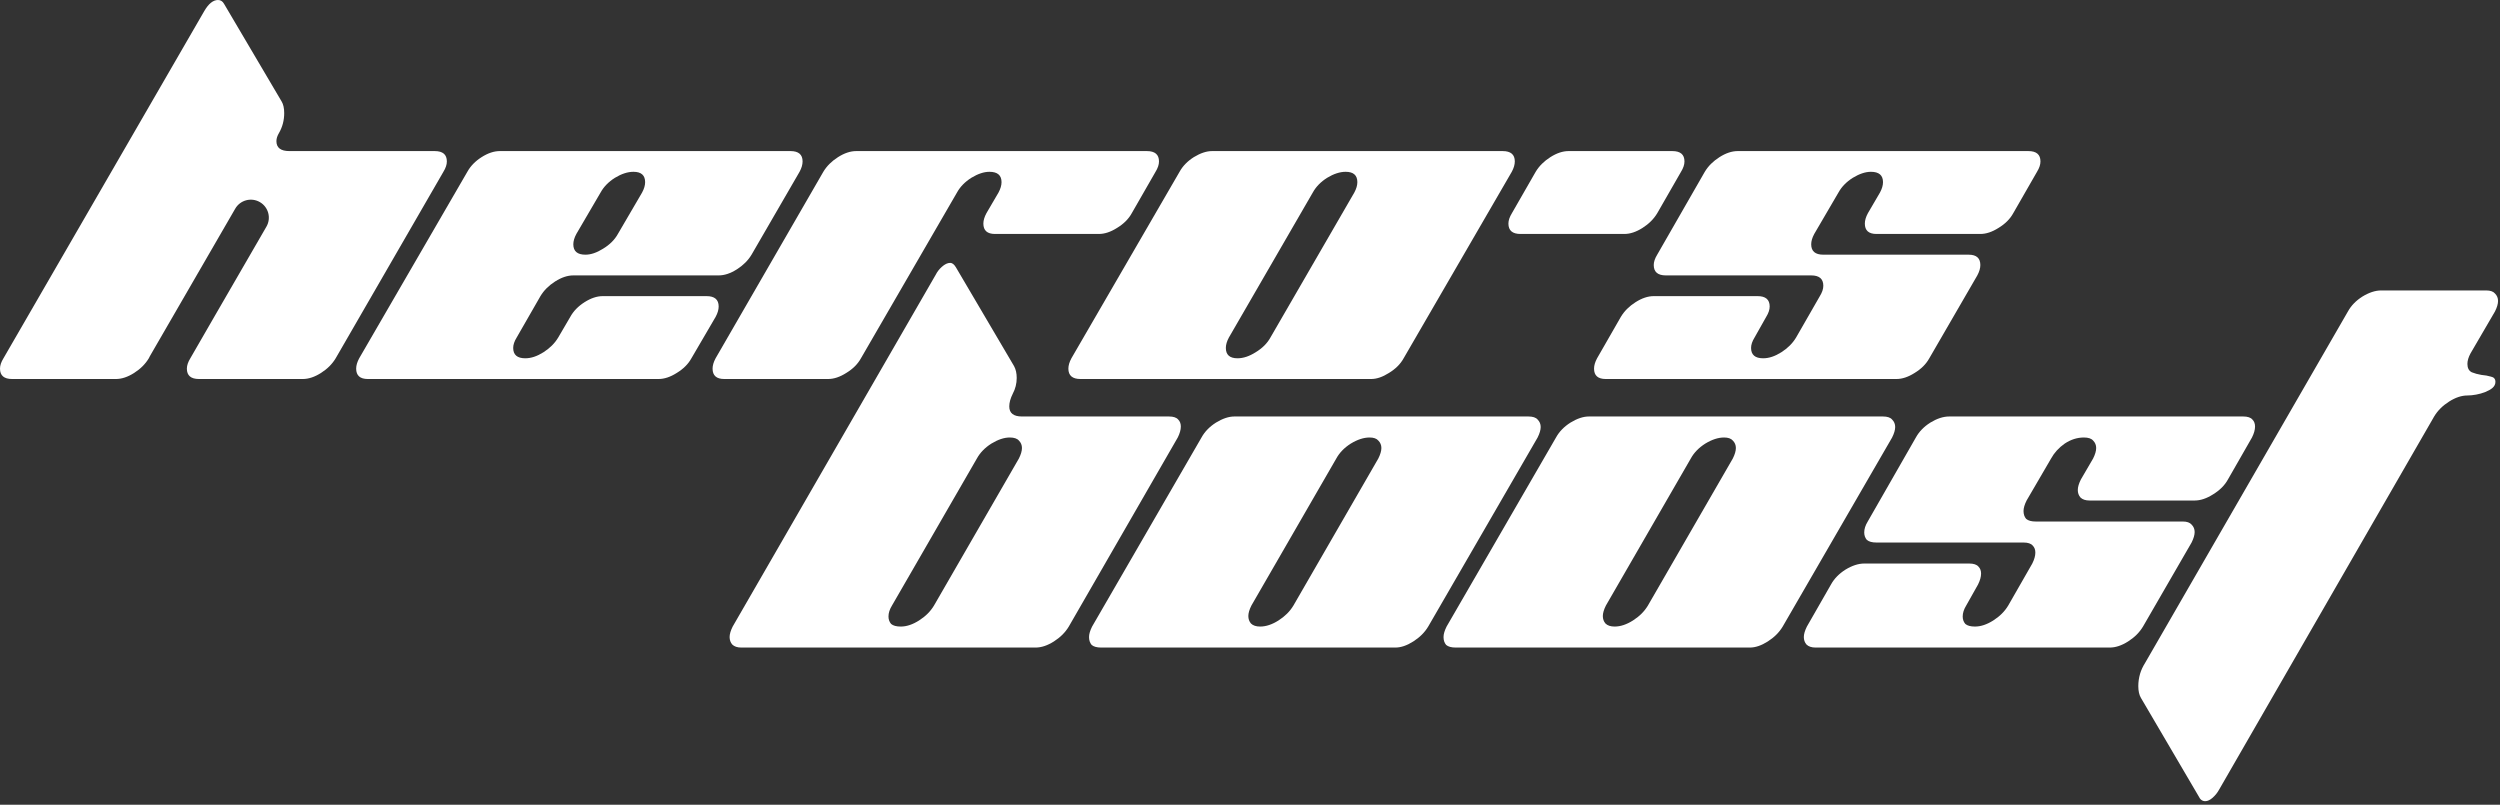 <?xml version="1.0" encoding="UTF-8"?> <svg xmlns="http://www.w3.org/2000/svg" width="466" height="150" viewBox="0 0 466 150" fill="none"><rect x="0" y="0" width="466" height="150" fill="#333333" stroke="none"/><path d="M106.867 51.336C105.792 51.336 104.663 51.711 103.481 52.462C102.298 53.213 101.384 54.125 100.739 55.198L96.304 62.922C95.874 63.62 95.659 64.264 95.659 64.854C95.659 66.141 96.412 66.785 97.917 66.785C98.992 66.785 100.121 66.409 101.304 65.658C102.486 64.907 103.4 63.995 104.046 62.922L106.303 59.06C106.894 57.987 107.782 57.075 108.964 56.325C110.146 55.574 111.275 55.198 112.351 55.198H131.702C133.207 55.198 133.96 55.842 133.96 57.129C133.96 57.719 133.772 58.363 133.396 59.06L128.88 66.785C128.289 67.858 127.375 68.769 126.139 69.521C124.956 70.272 123.828 70.647 122.752 70.647H68.567C67.115 70.647 66.39 70.003 66.39 68.716C66.39 68.126 66.578 67.482 66.954 66.785L87.112 32.024C87.704 30.951 88.591 30.04 89.773 29.289C90.956 28.538 92.085 28.162 93.16 28.162H147.345C148.851 28.162 149.603 28.806 149.603 30.093C149.603 30.683 149.415 31.327 149.038 32.024L140.089 47.473C139.443 48.546 138.529 49.458 137.346 50.209C136.164 50.96 135.035 51.336 133.96 51.336H106.867ZM111.947 35.887L107.431 43.611C107.055 44.309 106.867 44.952 106.867 45.542C106.867 46.83 107.62 47.473 109.125 47.473C110.146 47.473 111.248 47.098 112.431 46.347C113.667 45.596 114.581 44.684 115.173 43.611L119.688 35.887C120.065 35.189 120.252 34.545 120.252 33.956C120.252 32.668 119.527 32.024 118.075 32.024C117.001 32.024 115.844 32.4 114.609 33.151C113.425 33.902 112.538 34.814 111.947 35.887Z" fill="white"></path><path d="M225.917 28.162H280.102C281.607 28.162 282.36 28.806 282.36 30.093C282.36 30.683 282.171 31.327 281.795 32.024L261.637 66.785C261.046 67.858 260.132 68.769 258.896 69.521C257.713 70.272 256.611 70.647 255.59 70.647H201.404C199.899 70.647 199.146 70.003 199.146 68.716C199.146 68.126 199.335 67.482 199.711 66.785L219.87 32.024C220.461 30.951 221.348 30.04 222.53 29.289C223.767 28.538 224.896 28.162 225.917 28.162ZM236.803 62.922L252.445 35.887C252.821 35.189 253.01 34.545 253.01 33.956C253.01 32.668 252.284 32.024 250.833 32.024C249.757 32.024 248.601 32.4 247.365 33.151C246.183 33.902 245.295 34.814 244.704 35.887L229.061 62.922C228.685 63.62 228.498 64.264 228.498 64.854C228.498 66.141 229.223 66.785 230.675 66.785C231.749 66.785 232.878 66.409 234.06 65.658C235.297 64.907 236.211 63.995 236.803 62.922Z" fill="white"></path><path d="M159.595 28.162H213.779C215.284 28.162 216.037 28.806 216.037 30.093C216.037 30.683 215.822 31.327 215.392 32.024L210.957 39.749C210.366 40.822 209.452 41.734 208.216 42.485C207.033 43.236 205.905 43.611 204.829 43.611H185.477C184.025 43.611 183.3 42.968 183.3 41.68C183.3 41.09 183.489 40.446 183.865 39.749L186.123 35.887C186.498 35.189 186.687 34.545 186.687 33.956C186.687 32.668 185.934 32.024 184.429 32.024C183.408 32.024 182.279 32.4 181.042 33.151C179.86 33.902 178.973 34.814 178.382 35.887L160.481 66.785C159.89 67.858 158.976 68.769 157.739 69.521C156.557 70.272 155.428 70.647 154.352 70.647H135.001C133.55 70.647 132.824 70.003 132.824 68.716C132.824 68.126 133.012 67.482 133.388 66.785L153.466 32.024C154.111 30.951 155.024 30.04 156.208 29.289C157.39 28.538 158.519 28.162 159.595 28.162Z" fill="white"></path><path d="M369.136 43.611H349.784C348.332 43.611 347.607 42.968 347.607 41.68C347.607 41.09 347.794 40.446 348.171 39.749L350.428 35.887C350.805 35.189 350.993 34.545 350.993 33.956C350.993 32.668 350.241 32.024 348.736 32.024C347.714 32.024 346.585 32.4 345.349 33.151C344.166 33.902 343.28 34.814 342.688 35.887L338.173 43.611C337.796 44.309 337.608 44.952 337.608 45.542C337.608 46.83 338.36 47.473 339.866 47.473H366.959C368.41 47.473 369.136 48.117 369.136 49.405C369.136 49.995 368.947 50.638 368.571 51.336L359.621 66.785C359.029 67.858 358.116 68.769 356.879 69.521C355.697 70.272 354.568 70.647 353.492 70.647H299.307C297.856 70.647 297.13 70.003 297.13 68.716C297.13 68.126 297.319 67.482 297.695 66.785L302.13 59.06C302.774 57.987 303.689 57.075 304.871 56.325C306.053 55.574 307.182 55.198 308.258 55.198H327.61C329.115 55.198 329.868 55.842 329.868 57.129C329.868 57.719 329.652 58.363 329.222 59.06L327.045 62.922C326.615 63.62 326.4 64.264 326.4 64.854C326.4 66.141 327.153 66.785 328.658 66.785C329.733 66.785 330.861 66.409 332.045 65.658C333.227 64.907 334.141 63.995 334.786 62.922L339.221 55.198C339.651 54.501 339.866 53.857 339.866 53.267C339.866 51.98 339.113 51.336 337.608 51.336H310.516C309.01 51.336 308.258 50.692 308.258 49.405C308.258 48.815 308.473 48.171 308.902 47.473L317.772 32.024C318.417 30.951 319.331 30.04 320.513 29.289C321.697 28.538 322.826 28.162 323.9 28.162H378.086C379.591 28.162 380.343 28.806 380.343 30.093C380.343 30.683 380.129 31.327 379.699 32.024L375.264 39.749C374.673 40.822 373.759 41.734 372.522 42.485C371.339 43.236 370.21 43.611 369.136 43.611Z" fill="white"></path><path d="M292.377 28.162H311.729C313.234 28.162 313.986 28.806 313.986 30.093C313.986 30.683 313.772 31.327 313.342 32.024L308.907 39.749C308.262 40.822 307.348 41.734 306.166 42.485C304.982 43.236 303.853 43.611 302.779 43.611H283.427C281.922 43.611 281.169 42.968 281.169 41.68C281.169 41.09 281.384 40.446 281.815 39.749L286.249 32.024C286.894 30.951 287.808 30.04 288.991 29.289C290.173 28.538 291.302 28.162 292.377 28.162Z" fill="white"></path><path fill-rule="evenodd" clip-rule="evenodd" d="M53.943 28.162H81.036C82.541 28.162 83.294 28.806 83.294 30.094C83.294 30.684 83.079 31.327 82.649 32.025L62.571 66.785C61.926 67.858 61.012 68.77 59.83 69.521C58.647 70.272 57.518 70.647 56.443 70.647H37.091C35.586 70.647 34.833 70.004 34.833 68.716C34.833 68.126 35.048 67.483 35.478 66.785L40.03 58.893L49.663 42.246C50.59 40.644 50.04 38.594 48.434 37.669C46.828 36.743 44.775 37.292 43.847 38.895L36.905 50.892V50.889L36.49 51.61L27.941 66.384C27.87 66.505 27.809 66.629 27.755 66.755L27.738 66.785C27.093 67.858 26.179 68.77 24.996 69.521C23.814 70.272 22.685 70.647 21.61 70.647H2.258C0.753 70.647 0 70.004 0 68.716C0 68.126 0.215 67.483 0.645 66.785L38.059 2.092C38.865 0.697 39.725 0 40.639 0C41.123 0 41.499 0.241 41.768 0.724L52.492 18.909C52.815 19.445 52.976 20.17 52.976 21.082C52.976 22.423 52.653 23.657 52.008 24.783C51.686 25.319 51.524 25.829 51.524 26.312C51.524 27.546 52.331 28.162 53.943 28.162Z" fill="white"></path><path d="M413.672 147.136C413.346 147.735 412.938 148.251 412.448 148.686C411.959 149.122 411.496 149.339 411.061 149.339C410.518 149.339 410.11 149.04 409.838 148.442L399.07 130.087C398.743 129.543 398.58 128.809 398.58 127.884C398.58 127.123 398.689 126.362 398.906 125.6C399.124 124.893 399.423 124.241 399.804 123.642L437.655 58.054C438.254 56.967 439.151 56.042 440.348 55.281C441.598 54.519 442.768 54.139 443.855 54.139H463.434C464.195 54.139 464.739 54.329 465.065 54.71C465.446 55.09 465.636 55.553 465.636 56.096C465.636 56.64 465.446 57.293 465.065 58.054L460.497 65.886C460.116 66.593 459.926 67.245 459.926 67.844C459.926 68.605 460.198 69.122 460.742 69.394C461.286 69.611 461.884 69.774 462.536 69.883C463.189 69.937 463.787 70.046 464.331 70.209C464.875 70.318 465.147 70.644 465.147 71.188C465.147 71.623 464.957 72.004 464.576 72.33C464.25 72.602 463.815 72.847 463.271 73.064C462.727 73.282 462.156 73.445 461.558 73.554C460.959 73.663 460.415 73.717 459.926 73.717C458.838 73.717 457.696 74.098 456.5 74.859C455.303 75.621 454.379 76.545 453.726 77.633L413.672 147.136Z" fill="white"></path><path d="M389.504 93.296C388.743 93.296 388.172 93.105 387.791 92.725C387.465 92.344 387.302 91.882 387.302 91.338C387.302 90.794 387.492 90.141 387.873 89.38L390.157 85.464C390.537 84.703 390.728 84.05 390.728 83.506C390.728 82.963 390.537 82.5 390.157 82.12C389.83 81.739 389.259 81.549 388.444 81.549C387.193 81.549 385.996 81.929 384.854 82.691C383.767 83.452 382.924 84.376 382.325 85.464L377.757 93.296C377.376 94.057 377.186 94.71 377.186 95.254C377.186 95.852 377.349 96.341 377.676 96.722C378.056 97.048 378.654 97.211 379.47 97.211H406.88C407.641 97.211 408.185 97.402 408.512 97.782C408.892 98.163 409.083 98.625 409.083 99.169C409.083 99.713 408.892 100.366 408.512 101.127L399.457 116.79C398.804 117.877 397.879 118.802 396.683 119.563C395.486 120.325 394.344 120.705 393.257 120.705H338.437C337.676 120.705 337.105 120.515 336.724 120.134C336.398 119.754 336.234 119.291 336.234 118.748C336.234 118.204 336.425 117.551 336.805 116.79L341.292 108.958C341.89 107.871 342.788 106.946 343.984 106.185C345.235 105.423 346.404 105.043 347.492 105.043H367.07C367.886 105.043 368.457 105.233 368.784 105.614C369.11 105.94 369.273 106.375 369.273 106.919C369.273 107.517 369.083 108.197 368.702 108.958L366.499 112.874C366.064 113.581 365.847 114.261 365.847 114.914C365.847 115.457 366.01 115.92 366.336 116.3C366.717 116.627 367.315 116.79 368.131 116.79C369.219 116.79 370.361 116.409 371.557 115.648C372.754 114.886 373.678 113.962 374.331 112.874L378.818 105.043C379.198 104.281 379.389 103.601 379.389 103.003C379.389 102.459 379.225 102.024 378.899 101.698C378.573 101.317 378.002 101.127 377.186 101.127H349.776C348.96 101.127 348.362 100.964 347.981 100.638C347.655 100.257 347.492 99.795 347.492 99.251C347.492 98.598 347.71 97.918 348.145 97.211L357.118 81.549C357.716 80.461 358.614 79.536 359.81 78.775C361.061 78.013 362.23 77.633 363.318 77.633H418.138C418.953 77.633 419.525 77.823 419.851 78.204C420.177 78.53 420.34 78.965 420.34 79.509C420.34 80.107 420.15 80.787 419.769 81.549L415.283 89.38C414.684 90.468 413.76 91.392 412.509 92.153C411.312 92.915 410.17 93.296 409.083 93.296H389.504Z" fill="white"></path><path d="M350.978 77.633C351.793 77.633 352.364 77.823 352.691 78.204C353.071 78.585 353.262 79.047 353.262 79.591C353.262 80.135 353.071 80.787 352.691 81.549L332.296 116.79C331.644 117.877 330.719 118.802 329.523 119.563C328.326 120.325 327.211 120.705 326.178 120.705H271.358C270.543 120.705 269.944 120.542 269.564 120.216C269.237 119.835 269.074 119.346 269.074 118.748C269.074 118.204 269.265 117.551 269.645 116.79L290.04 81.549C290.638 80.461 291.535 79.536 292.732 78.775C293.982 78.013 295.124 77.633 296.158 77.633H350.978ZM322.997 85.464C323.377 84.703 323.568 84.05 323.568 83.506C323.568 82.963 323.377 82.5 322.997 82.12C322.67 81.739 322.126 81.549 321.365 81.549C320.277 81.549 319.108 81.929 317.857 82.691C316.661 83.452 315.763 84.376 315.165 85.464L299.339 112.874C298.959 113.635 298.768 114.288 298.768 114.832C298.768 115.376 298.931 115.838 299.258 116.219C299.638 116.599 300.209 116.79 300.971 116.79C302.059 116.79 303.201 116.409 304.397 115.648C305.594 114.886 306.518 113.962 307.171 112.874L322.997 85.464Z" fill="white"></path><path d="M284.899 77.633C285.715 77.633 286.286 77.823 286.613 78.204C286.993 78.585 287.184 79.047 287.184 79.591C287.184 80.135 286.993 80.787 286.613 81.549L266.218 116.79C265.566 117.877 264.641 118.802 263.445 119.563C262.248 120.325 261.133 120.705 260.1 120.705H205.28C204.464 120.705 203.866 120.542 203.486 120.216C203.159 119.835 202.996 119.346 202.996 118.748C202.996 118.204 203.186 117.551 203.567 116.79L223.961 81.549C224.56 80.461 225.457 79.536 226.653 78.775C227.904 78.013 229.046 77.633 230.08 77.633H284.899ZM256.919 85.464C257.299 84.703 257.49 84.05 257.49 83.506C257.49 82.963 257.299 82.5 256.919 82.12C256.592 81.739 256.048 81.549 255.287 81.549C254.199 81.549 253.03 81.929 251.779 82.691C250.583 83.452 249.685 84.376 249.087 85.464L233.261 112.874C232.88 113.635 232.69 114.288 232.69 114.832C232.69 115.376 232.853 115.838 233.18 116.219C233.56 116.599 234.131 116.79 234.893 116.79C235.98 116.79 237.122 116.409 238.319 115.648C239.515 114.886 240.44 113.962 241.093 112.874L256.919 85.464Z" fill="white"></path><path d="M217.903 77.633C218.719 77.633 219.29 77.824 219.616 78.205C219.943 78.531 220.106 78.966 220.106 79.51C220.106 80.108 219.916 80.788 219.535 81.549L199.222 116.791C198.57 117.878 197.645 118.803 196.449 119.564C195.252 120.326 194.11 120.706 193.022 120.706H138.203C137.441 120.706 136.87 120.516 136.489 120.135C136.163 119.754 136 119.292 136 118.748C136 118.205 136.19 117.552 136.571 116.791L174.423 51.203C174.695 50.659 175.075 50.169 175.565 49.734C176.109 49.245 176.625 49 177.115 49C177.496 49 177.849 49.272 178.175 49.816L189.025 68.252C189.351 68.85 189.515 69.585 189.515 70.455C189.515 71.488 189.27 72.467 188.78 73.391C188.345 74.262 188.128 75.05 188.128 75.757C188.128 77.008 188.916 77.633 190.493 77.633H217.903ZM189.922 85.465C190.303 84.704 190.493 84.051 190.493 83.507C190.493 82.963 190.303 82.501 189.922 82.12C189.596 81.74 189.025 81.549 188.209 81.549C187.176 81.549 186.034 81.93 184.783 82.691C183.587 83.453 182.689 84.377 182.091 85.465L166.265 112.875C165.83 113.582 165.612 114.262 165.612 114.914C165.612 115.458 165.776 115.92 166.102 116.301C166.483 116.627 167.081 116.791 167.897 116.791C168.984 116.791 170.126 116.41 171.323 115.648C172.519 114.887 173.444 113.963 174.096 112.875L189.922 85.465Z" fill="white"></path></svg> 